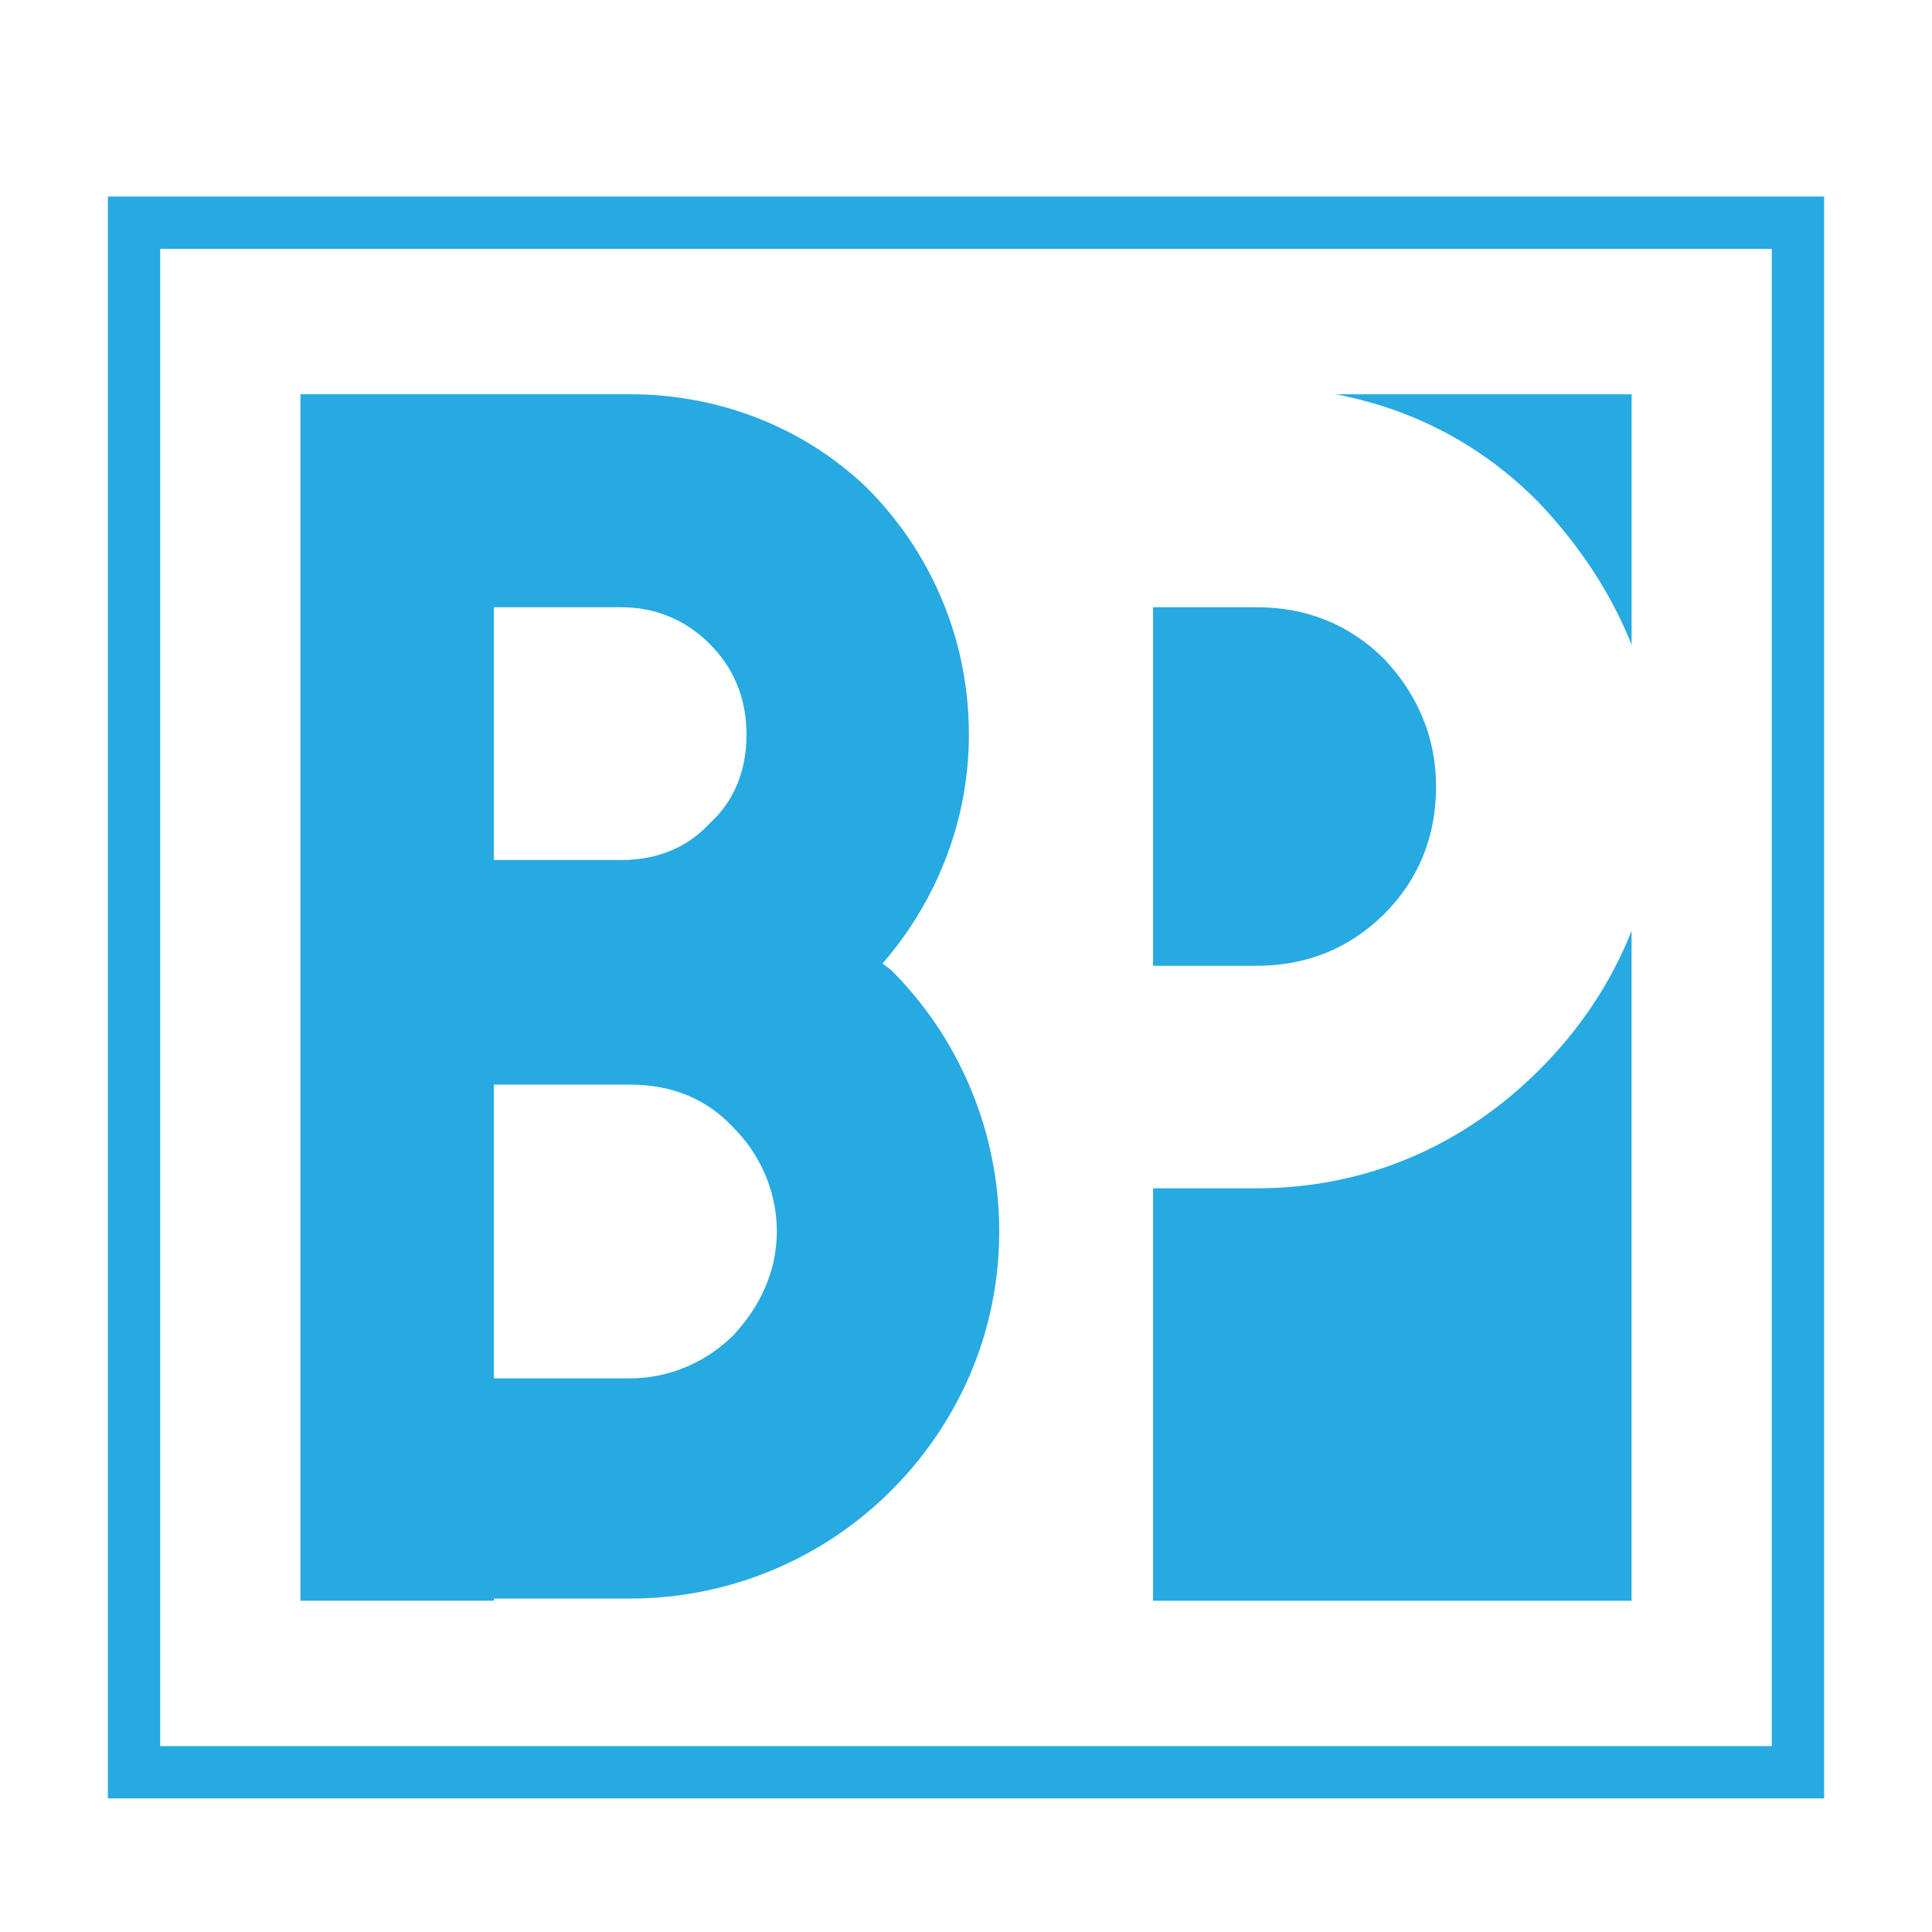 <?xml version="1.0" encoding="utf-8"?>
<!-- Generator: Adobe Illustrator 16.0.0, SVG Export Plug-In . SVG Version: 6.00 Build 0)  -->
<!DOCTYPE svg PUBLIC "-//W3C//DTD SVG 1.1//EN" "http://www.w3.org/Graphics/SVG/1.1/DTD/svg11.dtd">
<svg version="1.1" id="Calque_1" xmlns="http://www.w3.org/2000/svg" xmlns:xlink="http://www.w3.org/1999/xlink" x="0px" y="0px"
	 width="36px" height="36px" viewBox="0 0 36 36" enable-background="new 0 0 36 36" xml:space="preserve">
<g>
	<g>
		<path fill="#27AAE1" d="M24.885,7.346c1.464,0.276,2.772,0.973,3.807,2.038c0.74,0.786,1.328,1.665,1.711,2.633v-4.67H24.885z"/>
		<path fill="#27AAE1" d="M25.794,17.029c0.644-0.643,0.965-1.448,0.965-2.373c0-0.886-0.321-1.691-0.965-2.375
			c-0.646-0.644-1.45-0.966-2.375-0.966h-1.933v6.681h1.933C24.344,17.996,25.148,17.673,25.794,17.029z"/>
		<path fill="#27AAE1" d="M23.419,22.142h-1.933v7.686h8.916V17.344c-0.377,0.959-0.958,1.83-1.711,2.583
			C27.282,21.338,25.472,22.142,23.419,22.142z"/>
		<path fill="#27AAE1" d="M16.605,18.075l-0.16-0.12c0.369-0.428,0.686-0.9,0.936-1.407c0.432-0.871,0.673-1.84,0.673-2.858
			c0-1.046-0.242-2.027-0.673-2.892c-0.312-0.632-0.726-1.204-1.217-1.697c-0.009-0.009-0.019-0.018-0.027-0.027
			c-1.178-1.126-2.763-1.728-4.392-1.728H5.598v22.481h3.604v-0.04h2.535c1.892,0,3.623-0.765,4.869-2.013
			c0.287-0.286,0.545-0.593,0.776-0.922c0.781-1.108,1.237-2.447,1.237-3.907c0-1.459-0.456-2.823-1.237-3.943
			C17.15,18.671,16.892,18.361,16.605,18.075z M9.202,11.315h2.375c0.644,0,1.208,0.242,1.649,0.685
			c0.442,0.442,0.684,1.006,0.684,1.69c0,0.684-0.241,1.248-0.684,1.65c-0.403,0.441-0.965,0.685-1.649,0.685H9.202V11.315z
			 M13.668,24.877c-0.483,0.483-1.167,0.807-1.932,0.807H9.202V20.21h2.535c0.805,0,1.448,0.281,1.932,0.805
			c0.483,0.482,0.806,1.167,0.806,1.931C14.474,23.71,14.151,24.355,13.668,24.877z"/>
	</g>
	<path fill="#27AAE1" d="M33.015,4.637v27.899H2.985V4.637H33.015 M33.99,3.662H2.01v29.849h31.98V3.662L33.99,3.662z"/>
</g>
</svg>

